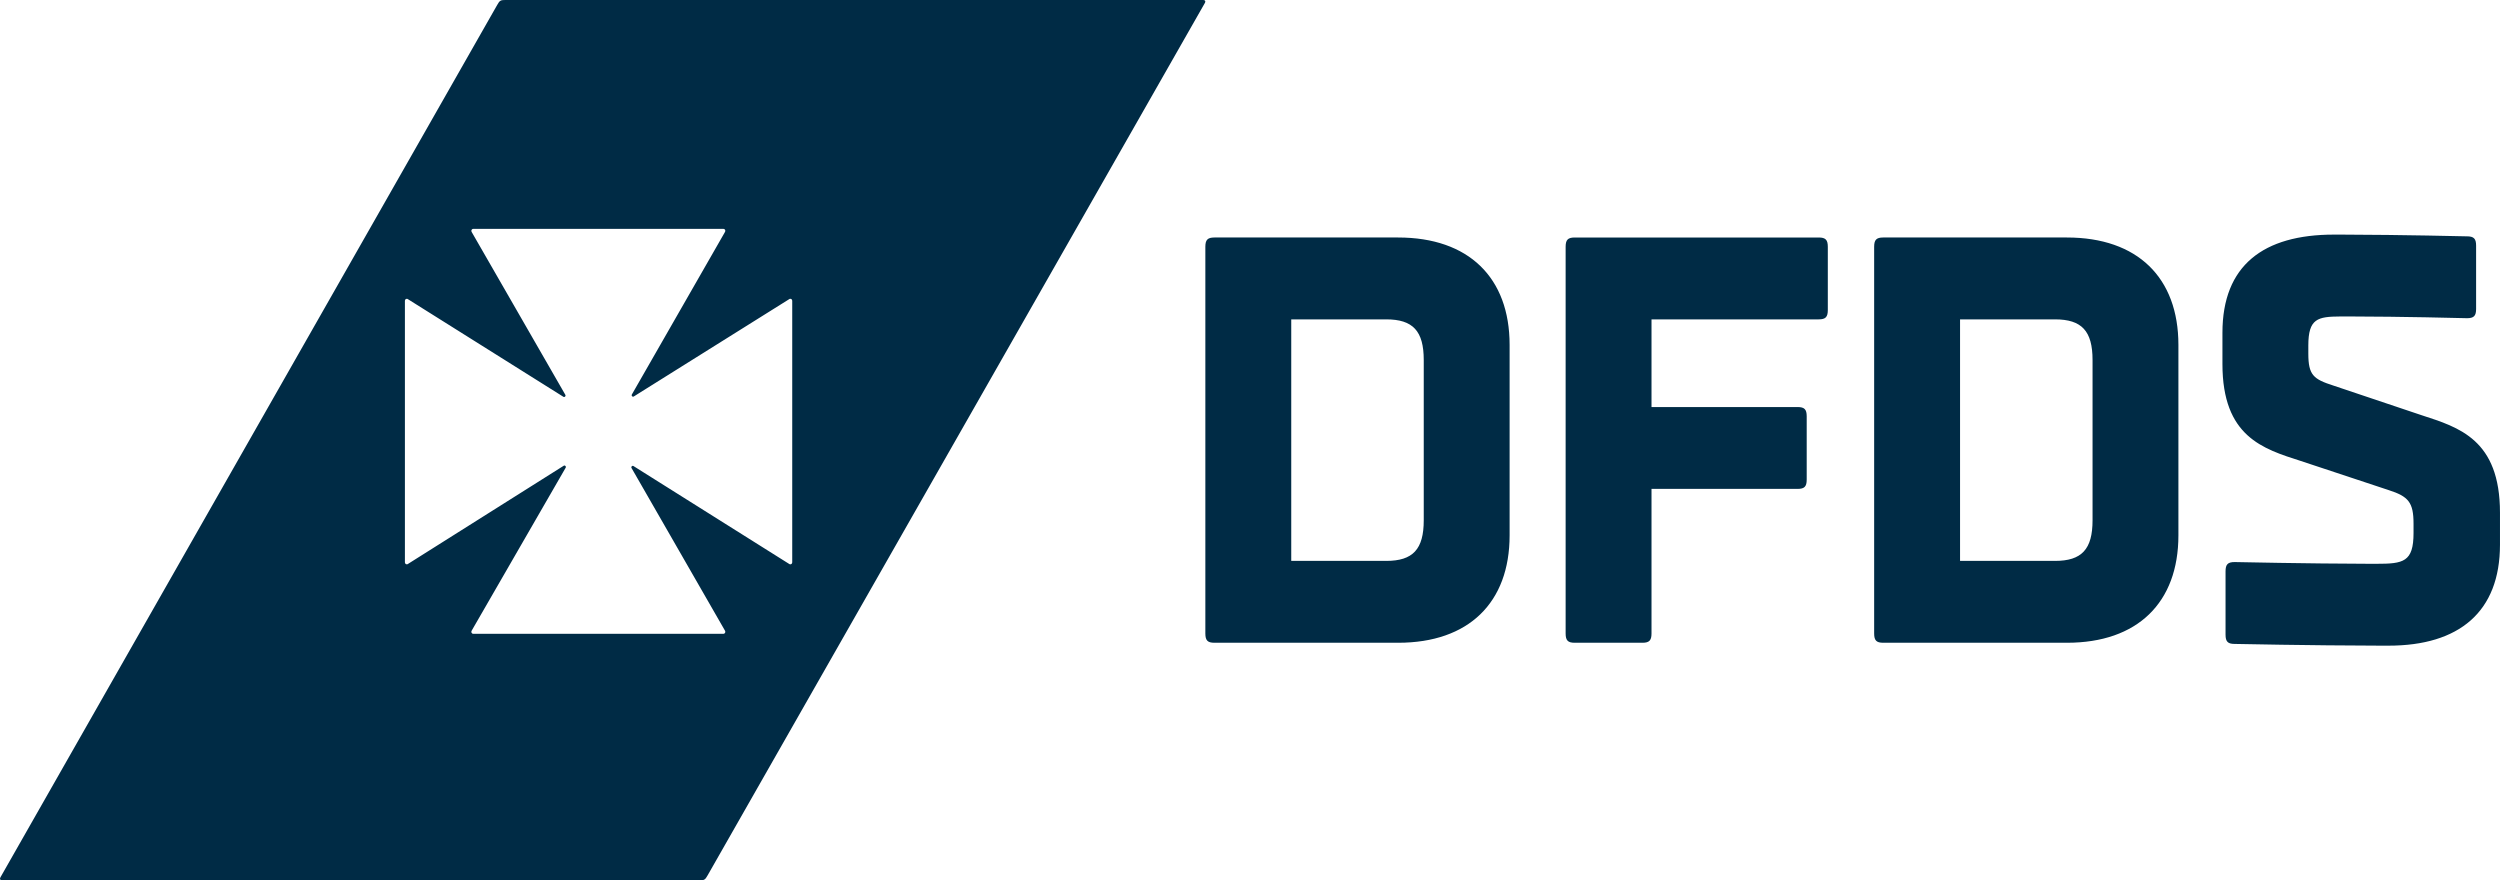 <svg xmlns="http://www.w3.org/2000/svg" viewBox="0 0 142 50"><path d="m68.35 0c0.101 0 0.142 0.073 0.091 0.162l-28.246 49.555c-0.144 0.267-0.211 0.284-0.448 0.284l-39.635-1.475e-4c-0.101 0-0.142-0.073-0.091-0.162l28.218-49.554c0.144-0.269 0.214-0.284 0.447-0.284l39.664-4.1867e-4zm71.776 13.424c0.387 0 0.517 0.132 0.517 0.528v3.595c0 0.396-0.129 0.527-0.517 0.527l-0.032-8.33e-4c-0.355-0.009-3.629-0.093-6.589-0.098l-0.572 3.886e-4c-1.291 0.008-1.82 0.117-1.82 1.648v0.462c0 1.22 0.291 1.451 1.421 1.814l5.007 1.682c2.132 0.693 4.458 1.385 4.458 5.54v1.814c0 3.825-2.326 5.738-6.331 5.738l-0.542-5.695e-4c-3.905-0.008-8.198-0.098-8.198-0.098-0.388 0-0.517-0.132-0.517-0.528v-3.594c0-0.396 0.129-0.528 0.517-0.528 0 0 4.187 0.09 7.572 0.098l0.489 6.213e-4c1.518 0 2.1-0.099 2.1-1.748v-0.528c0-1.22-0.291-1.55-1.421-1.913l-4.975-1.649c-2.164-0.693-4.458-1.385-4.458-5.507v-1.78c0-3.826 2.326-5.573 6.331-5.573l0.531 7.163e-4c3.383 0.009 7.027 0.098 7.027 0.098zm-22.723 0.066c4.005 0 6.331 2.276 6.331 6.101v10.817c0 3.825-2.326 6.101-6.331 6.101h-10.434c-0.388 0-0.517-0.132-0.517-0.528v-21.963c0-0.396 0.129-0.528 0.517-0.528h10.434zm-14.1 0c0.388 0 0.517 0.132 0.517 0.528v3.594c0 0.396-0.129 0.528-0.517 0.528h-9.497v4.98h8.298c0.388 0 0.517 0.132 0.517 0.527v3.594c0 0.396-0.129 0.528-0.517 0.528h-8.298v8.212c0 0.396-0.129 0.528-0.517 0.528h-3.844c-0.388 0-0.517-0.132-0.517-0.528v-21.963c0-0.396 0.129-0.528 0.517-0.528h13.858zm-23.888 0c4.005 0 6.331 2.276 6.331 6.101v10.817c0 3.825-2.326 6.101-6.331 6.101h-10.434c-0.388 0-0.517-0.132-0.517-0.528v-21.963c0-0.396 0.129-0.528 0.517-0.528h10.434zm-38.322-0.49h-14.214c-0.083 0-0.134 0.095-0.092 0.169l5.324 9.255c0.043 0.074-0.038 0.159-0.109 0.114l-8.841-5.551c-0.071-0.045-0.162 0.009-0.162 0.096v14.86c0 0.087 0.091 0.14 0.162 0.096l8.86-5.586c0.071-0.045 0.152 0.04 0.109 0.114l-5.343 9.262c-0.043 0.075 0.008 0.17 0.092 0.17h14.213c0.083 0 0.135-0.095 0.092-0.169l-5.312-9.245c-0.043-0.074 0.038-0.159 0.109-0.114l8.856 5.568c0.071 0.045 0.162-0.009 0.162-0.096v-14.861c0-0.087-0.091-0.141-0.162-0.096l-8.838 5.534c-0.071 0.044-0.152-0.04-0.109-0.114l5.294-9.238c0.043-0.075-0.009-0.169-0.092-0.169zm75.632 5.14h-5.394v13.719h5.394c1.518 0 2.132-0.659 2.132-2.308v-9.102c0-1.649-0.614-2.309-2.132-2.309zm-37.988 0h-5.394v13.719h5.394c1.518 0 2.132-0.659 2.132-2.308v-9.102c0-1.649-0.614-2.309-2.132-2.309z" fill="#002B45"></path></svg>